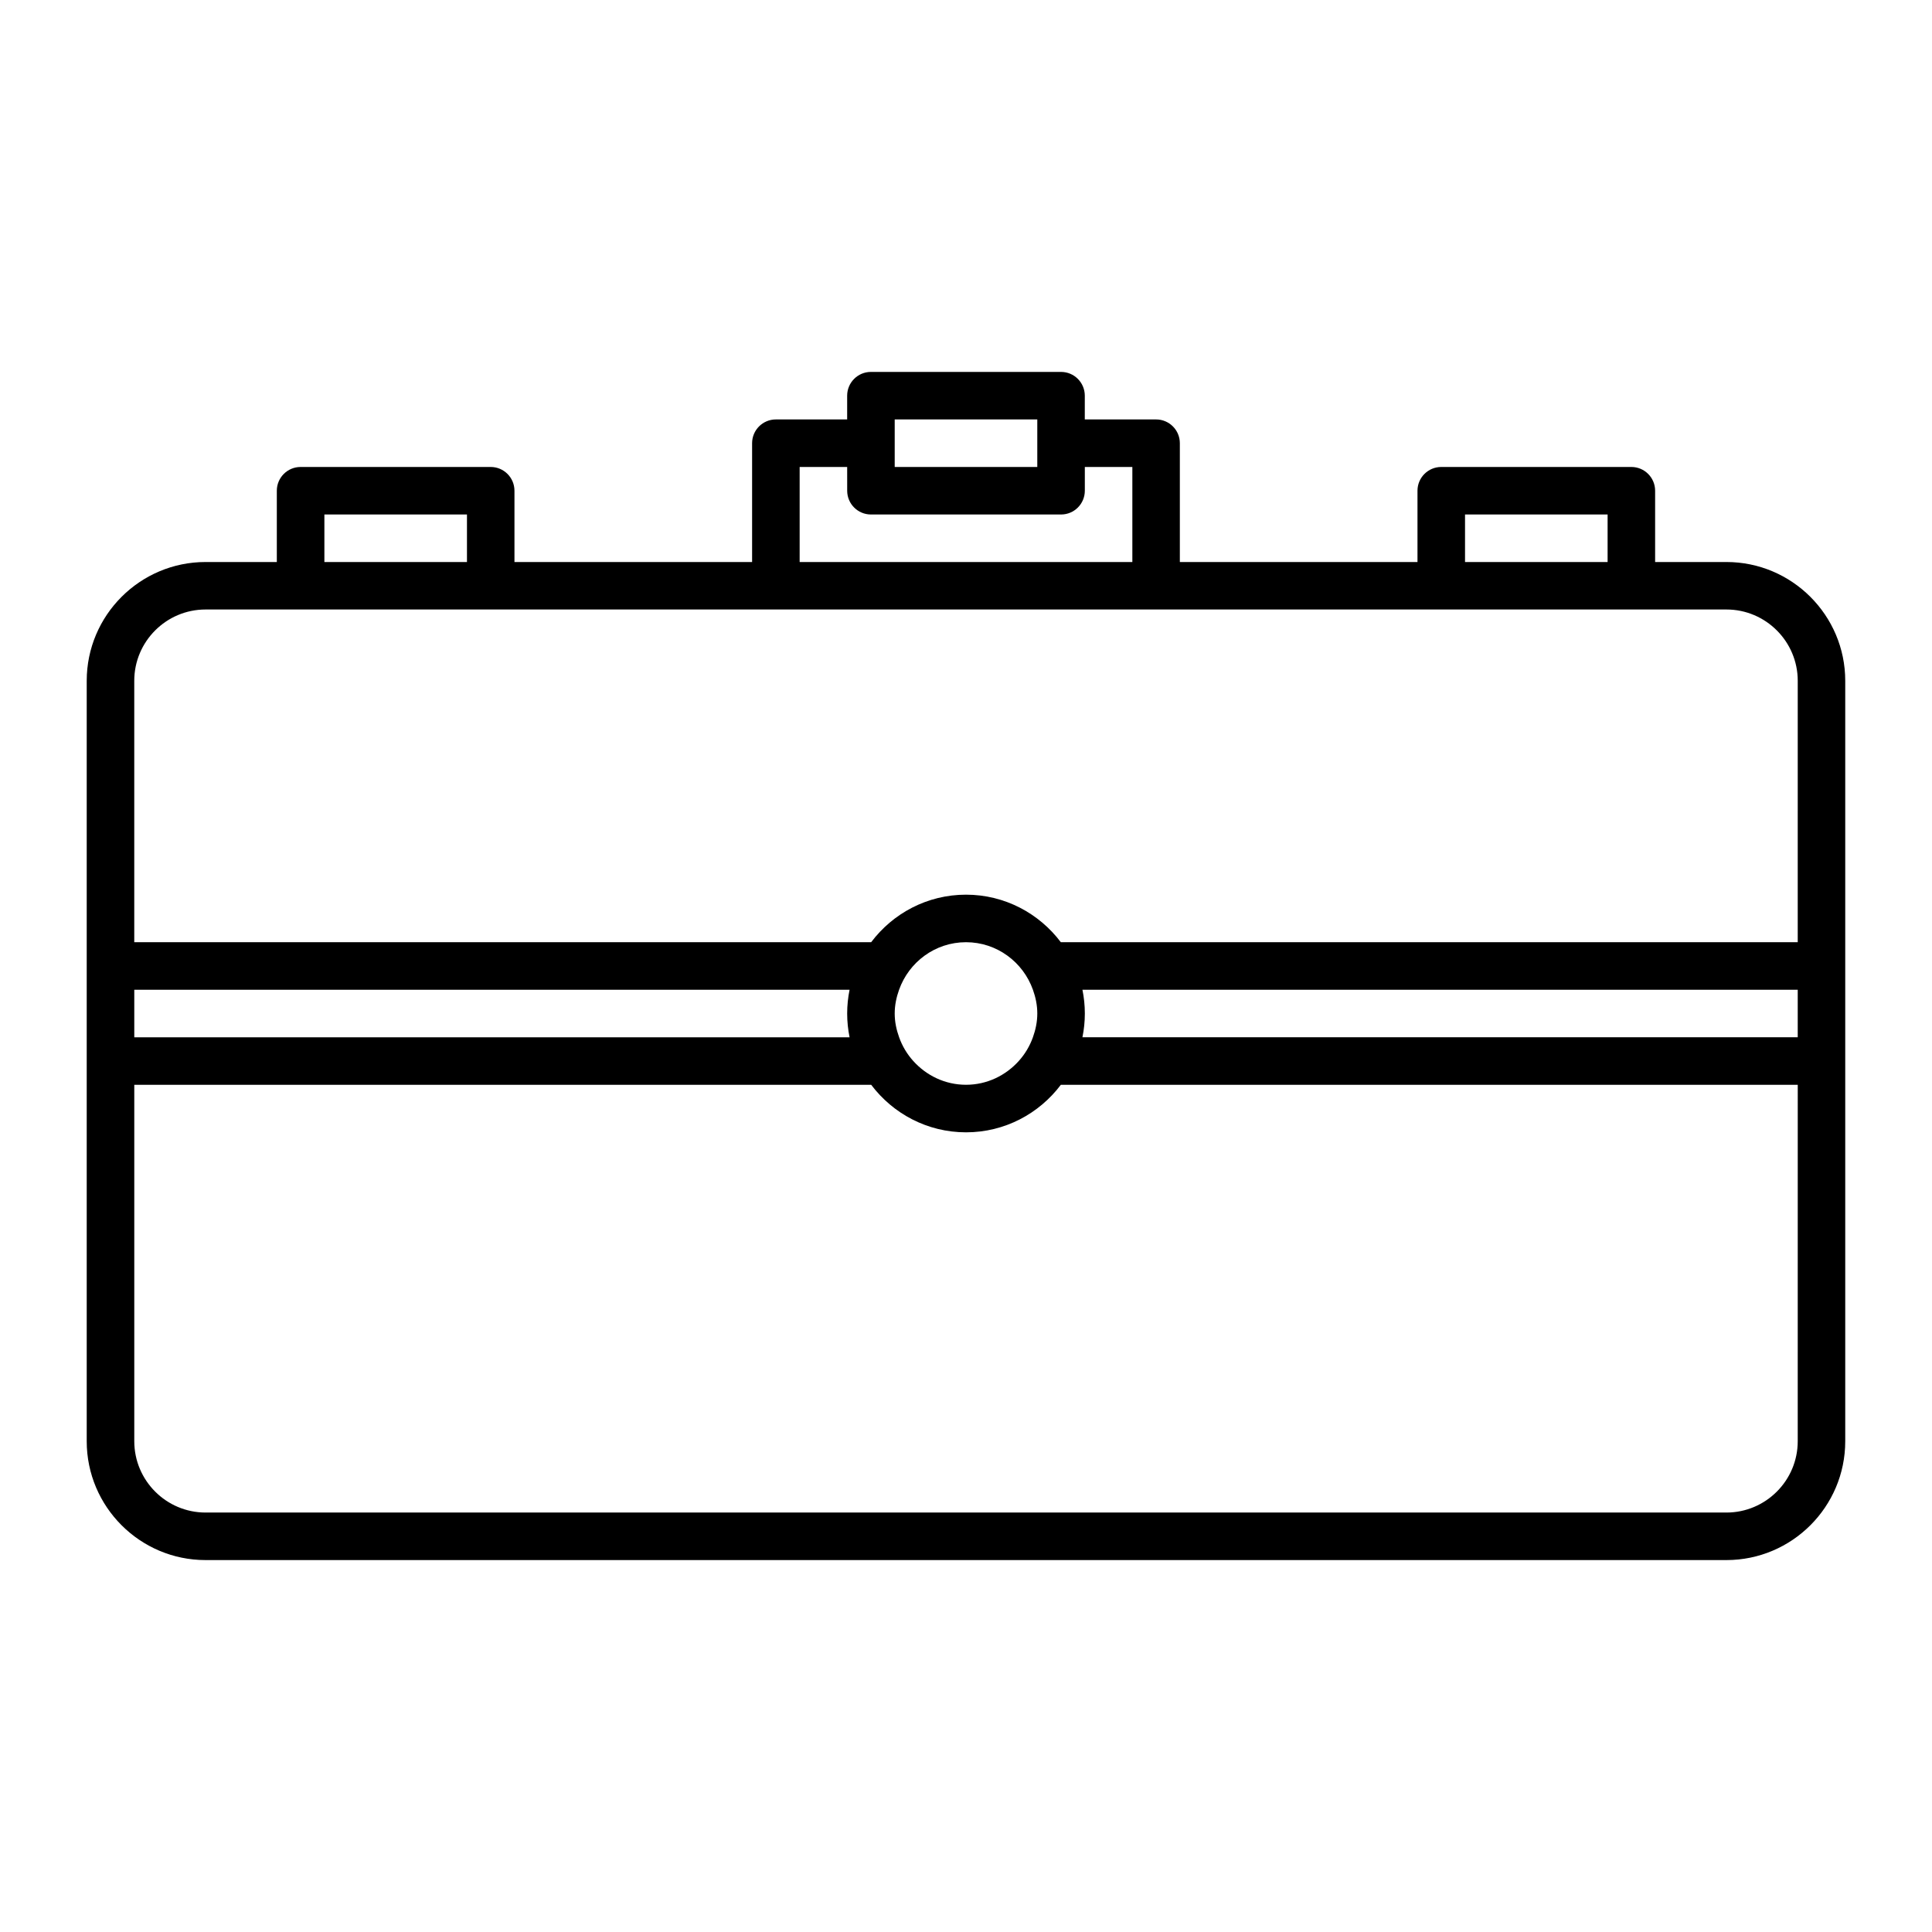 <?xml version="1.0" encoding="UTF-8"?>
<!-- Uploaded to: ICON Repo, www.svgrepo.com, Generator: ICON Repo Mixer Tools -->
<svg fill="#000000" width="800px" height="800px" version="1.1" viewBox="144 144 512 512" xmlns="http://www.w3.org/2000/svg">
 <path d="m601.52 292.94h-18.895v-18.891c0-3.477-2.82-6.297-6.297-6.297h-50.383c-3.477 0-6.297 2.82-6.297 6.297v18.895h-62.977v-31.492c0-3.477-2.82-6.297-6.297-6.297h-18.895l0.004-6.297c0-3.477-2.82-6.297-6.297-6.297h-50.383c-3.477 0-6.297 2.82-6.297 6.297v6.297h-18.895c-3.477 0-6.297 2.82-6.297 6.297v31.488h-62.977v-18.891c0-3.477-2.82-6.297-6.297-6.297h-50.383c-3.477 0-6.297 2.82-6.297 6.297v18.895l-18.891-0.004c-17.359 0-31.488 14.125-31.488 31.488v201.52c0 17.359 14.125 31.488 31.488 31.488h403.05c17.359 0 31.488-14.125 31.488-31.488v-201.52c0-17.359-14.129-31.488-31.488-31.488zm-69.273-12.594h37.785v12.594h-37.785zm-151.14-18.895v-6.297h37.785v12.594h-37.785zm-25.191 6.301h12.594l0.004 6.297c0 3.477 2.82 6.297 6.297 6.297h50.383c3.477 0 6.297-2.82 6.297-6.297v-6.297h12.594v25.191h-88.168zm-125.95 12.594h37.785v12.594h-37.785zm-50.379 125.95h189.56c-0.414 2.035-0.637 4.141-0.637 6.297s0.223 4.262 0.637 6.297h-189.56zm440.83 119.65c0 10.414-8.48 18.895-18.895 18.895h-403.04c-10.414 0-18.895-8.48-18.895-18.895v-94.461h195.29c5.754 7.633 14.863 12.594 25.129 12.594 10.27 0 19.383-4.961 25.129-12.594h195.29zm-239.31-113.36c0-2.215 0.453-4.316 1.16-6.297 2.609-7.316 9.539-12.594 17.734-12.594s15.125 5.281 17.734 12.594c0.707 1.98 1.16 4.082 1.16 6.297s-0.453 4.316-1.16 6.297c-0.84 2.352-2.117 4.481-3.754 6.297-3.461 3.84-8.418 6.297-13.977 6.297s-10.516-2.457-13.977-6.297c-1.641-1.82-2.918-3.945-3.754-6.297-0.715-1.98-1.168-4.082-1.168-6.297zm239.31 6.297h-189.56c0.414-2.035 0.637-4.141 0.637-6.297s-0.223-4.262-0.637-6.297h189.56zm0-25.191h-195.29c-5.754-7.633-14.863-12.594-25.129-12.594-10.27 0-19.383 4.961-25.129 12.594h-195.29v-69.273c0-10.414 8.48-18.895 18.895-18.895h403.05c10.414 0 18.895 8.48 18.895 18.895z"/>
</svg>